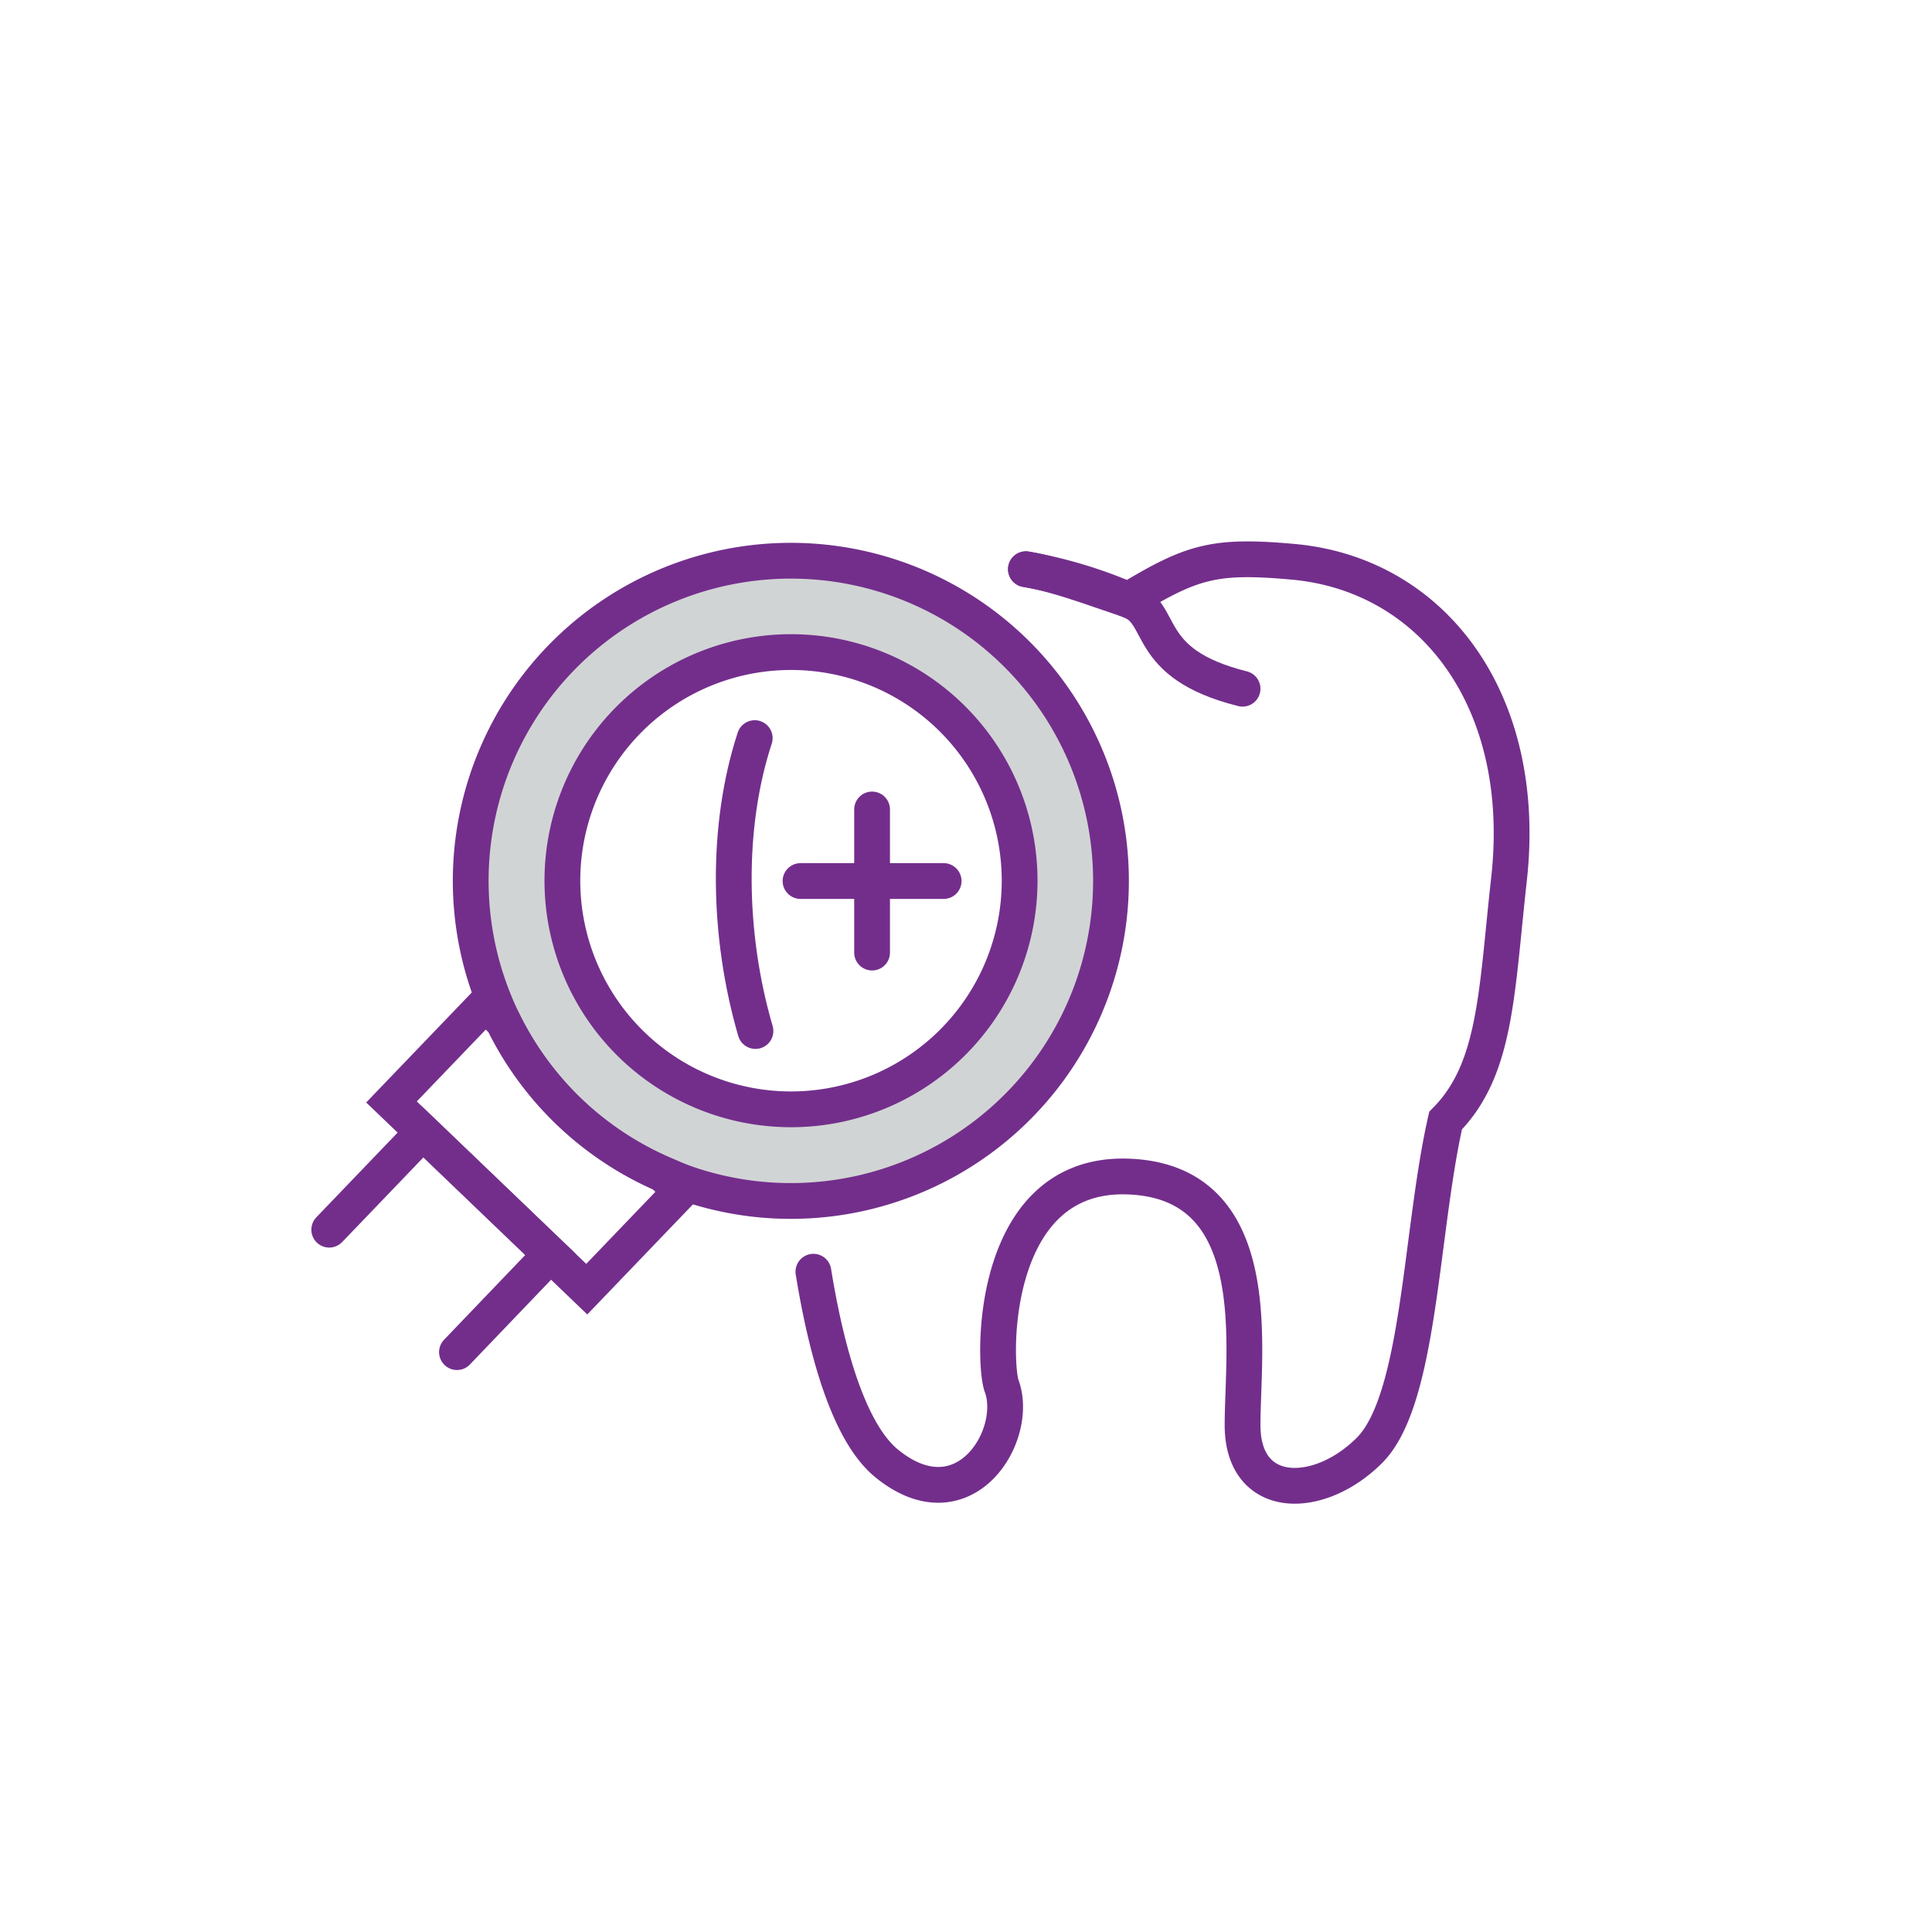 <svg id="Layer_1" data-name="Layer 1" xmlns="http://www.w3.org/2000/svg" viewBox="0 0 216 216"><defs><style>.cls-1{fill:none;stroke-miterlimit:10;}.cls-1,.cls-2{stroke:#732e8c;stroke-linecap:round;stroke-width:4px;}.cls-2{fill:#d1d4d4;stroke-linejoin:round;}</style></defs><path class="cls-1" d="M84.46,115.27c-3.13-10.75-3.31-22.89-.08-32.75"/><path class="cls-1" d="M114.7,63.64a51.4,51.4,0,0,1,11.45,3.43c7.09-4.26,9.51-5.07,18.44-4.26,15.61,1.42,26.34,15.53,24.12,35.47-1.42,12.77-1.42,21.28-7.09,27-2.84,12.51-2.84,31.21-8.52,36.88s-14.18,5.68-14.18-2.83,2.83-27.21-12.77-27.79S111,152.36,112,155c2,5.55-4.25,15.61-12.85,8.63-4.37-3.55-6.84-13-8.21-21.45"/><path class="cls-1" d="M114.7,63.64c3.51.58,7.19,2,11.45,3.43s1.42,7.09,12.77,9.93"/><path class="cls-2" d="M113.19,72.65a35.79,35.79,0,1,0,1.06,50.6A35.78,35.78,0,0,0,113.19,72.65Zm-6.32,43.52A25.56,25.56,0,1,1,106.11,80,25.56,25.56,0,0,1,106.87,116.17Z"/><polyline class="cls-1" points="36.81 137.48 47.28 126.57 61.55 140.25 51.09 151.17"/><path class="cls-1" d="M63.65,124.31a35.81,35.81,0,0,1-7.37-10.06l-2-2L43.77,123.2,65.6,144.13l10.47-10.91-2-2A35.79,35.79,0,0,1,63.65,124.31Z"/><line class="cls-1" x1="97.5" y1="90.5" x2="97.5" y2="106.5"/><line class="cls-1" x1="89.5" y1="98.5" x2="105.5" y2="98.5"/></svg>